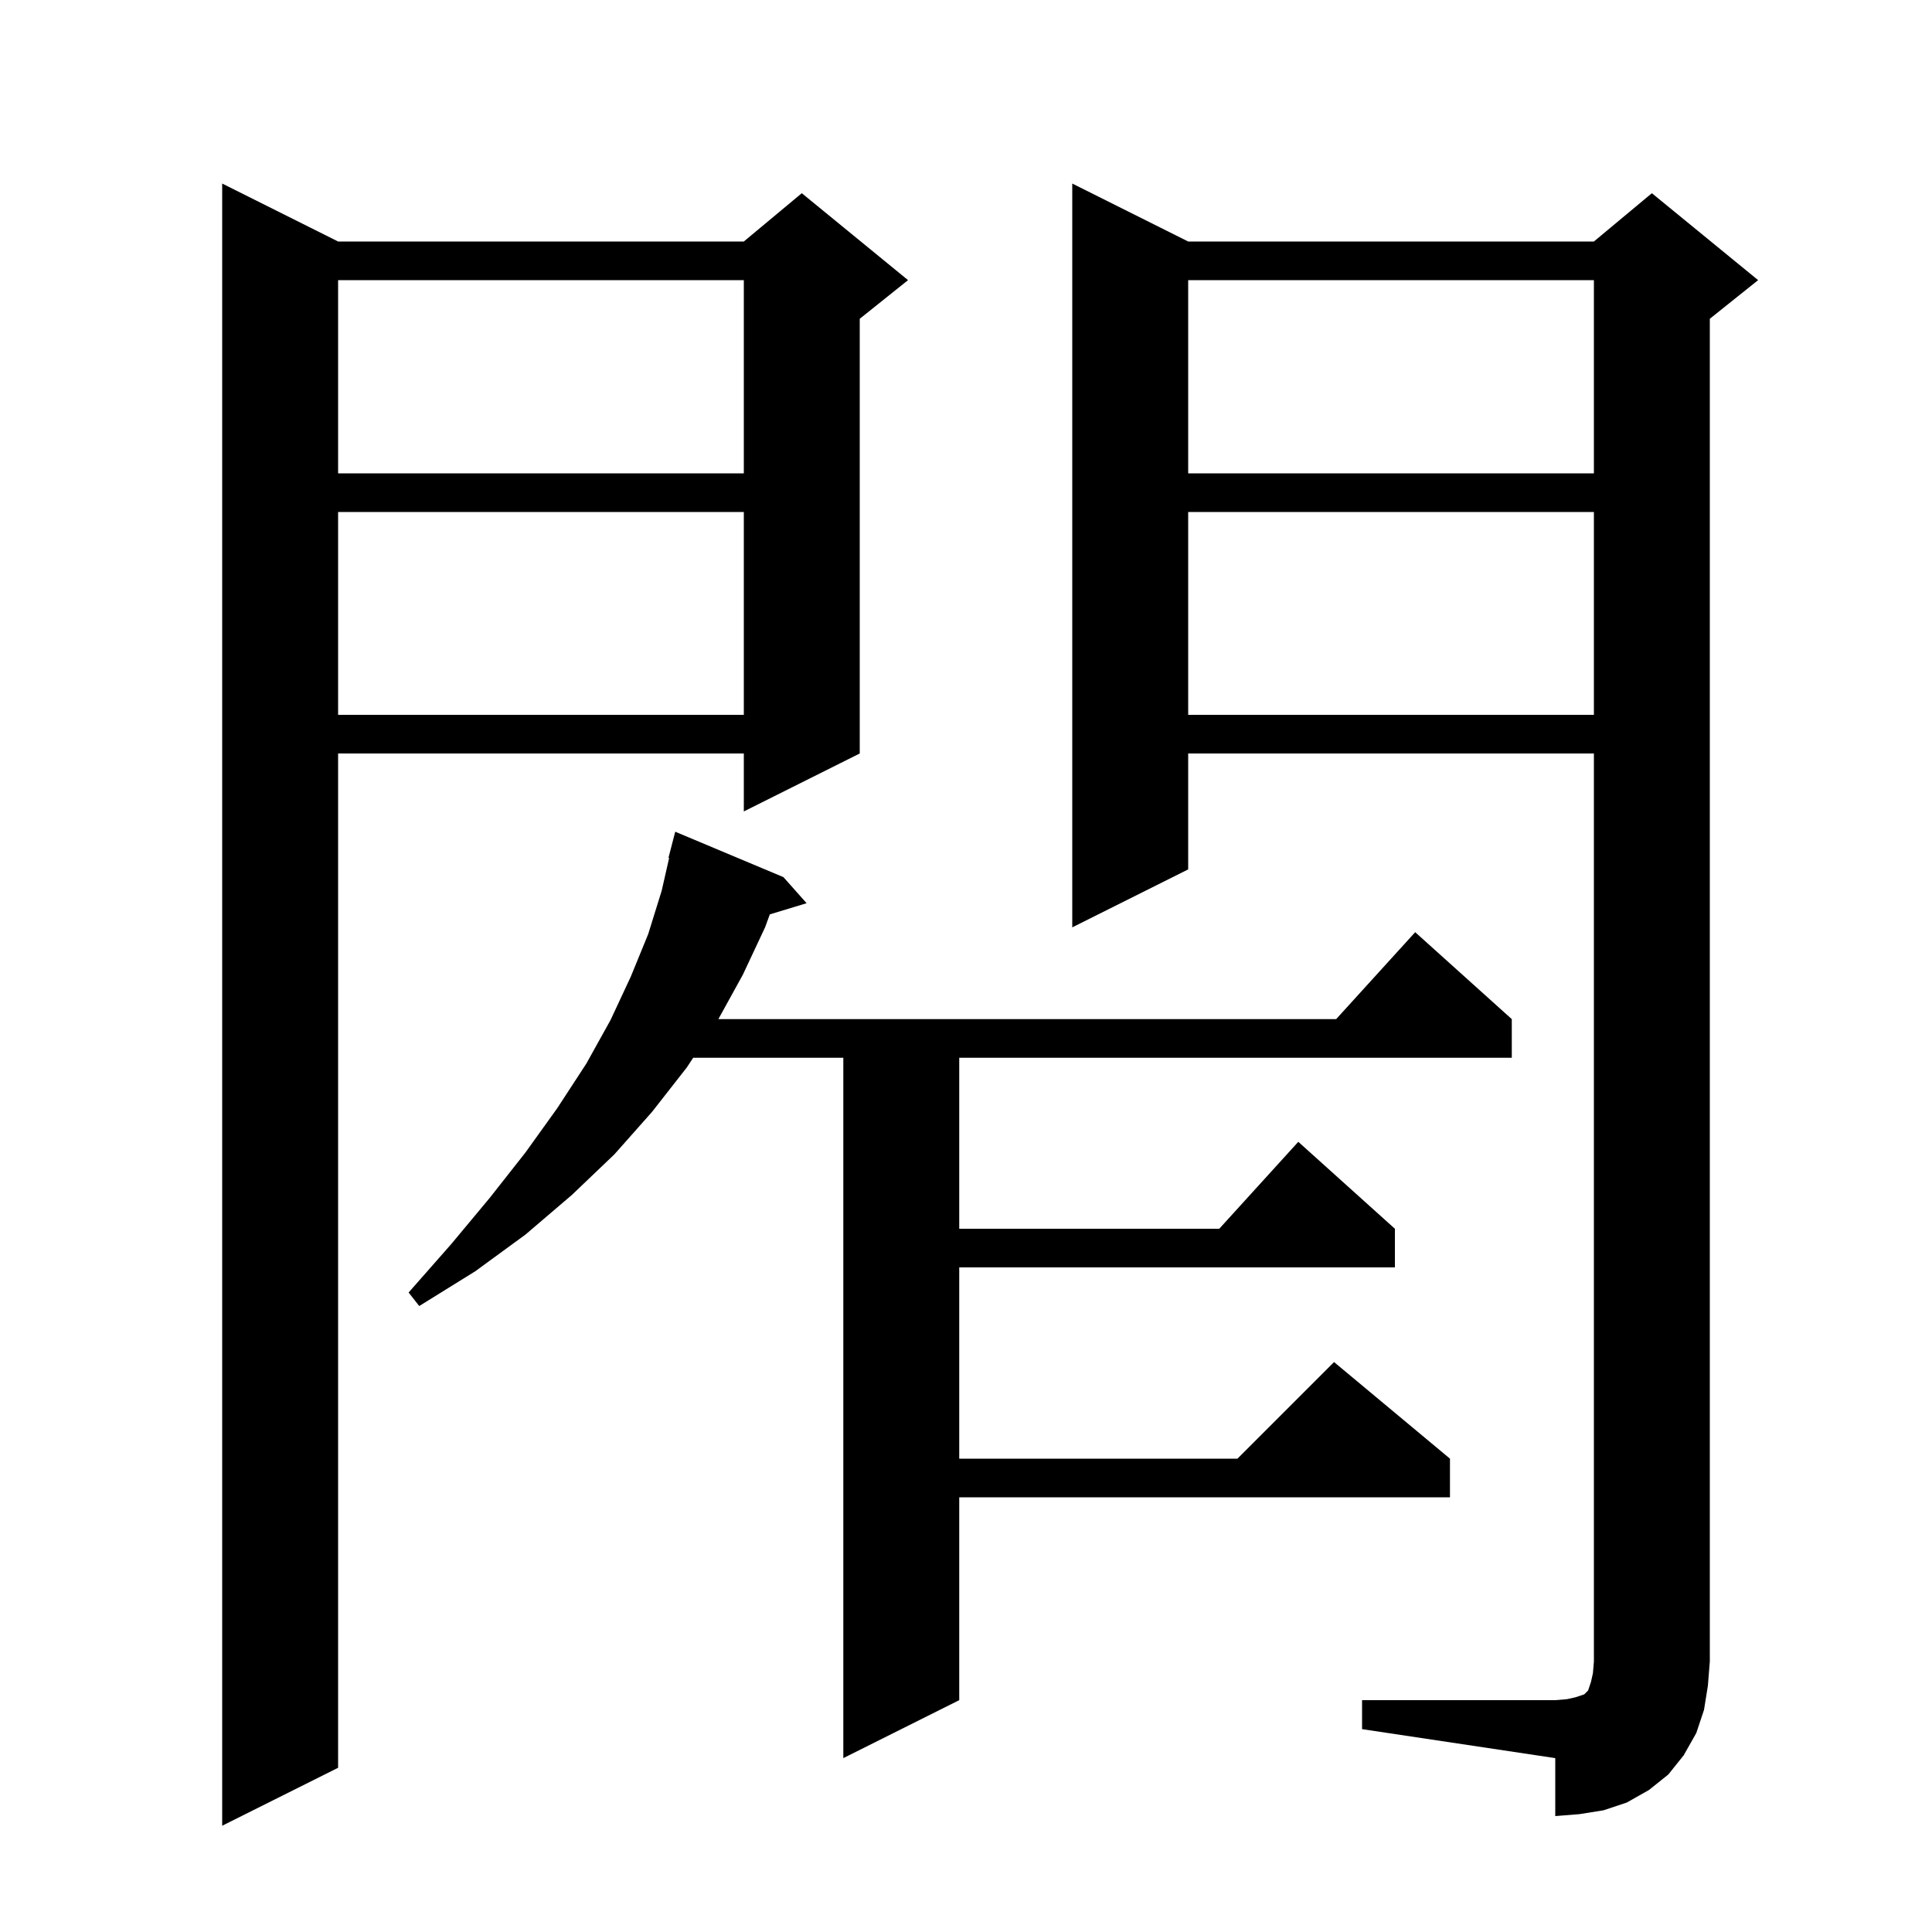 <svg xmlns="http://www.w3.org/2000/svg" xmlns:xlink="http://www.w3.org/1999/xlink" version="1.1" baseProfile="full" viewBox="0 0 200 200" width="200" height="200"><g fill="currentColor"><path d="M 35.0 25.0 L 77.0 25.0 L 83.0 20.0 L 94.0 29.0 L 89.0 33.0 L 89.0 78.0 L 77.0 84.0 L 77.0 78.0 L 35.0 78.0 L 35.0 183.0 L 23.0 189.0 L 23.0 19.0 Z M 141.0 176.0 L 161.0 176.0 L 162.2 175.9 L 163.1 175.7 L 164.0 175.4 L 164.4 175.0 L 164.7 174.1 L 164.9 173.2 L 165.0 172.0 L 165.0 78.0 L 123.0 78.0 L 123.0 90.0 L 111.0 96.0 L 111.0 19.0 L 123.0 25.0 L 165.0 25.0 L 171.0 20.0 L 182.0 29.0 L 177.0 33.0 L 177.0 172.0 L 176.8 174.5 L 176.4 177.0 L 175.6 179.4 L 174.3 181.7 L 172.7 183.7 L 170.7 185.3 L 168.4 186.6 L 166.0 187.4 L 163.5 187.8 L 161.0 188.0 L 161.0 182.0 L 141.0 179.0 Z M 81.1 90.8 L 83.5 93.5 L 79.691 94.656 L 79.2 96.0 L 76.9 100.9 L 74.365 105.5 L 138.318 105.5 L 146.5 96.5 L 156.5 105.5 L 156.5 109.5 L 99.3 109.5 L 99.3 127.2 L 126.218 127.2 L 134.4 118.2 L 144.4 127.2 L 144.4 131.2 L 99.3 131.2 L 99.3 151.0 L 128.1 151.0 L 138.1 141.0 L 150.1 151.0 L 150.1 155.0 L 99.3 155.0 L 99.3 176.0 L 87.3 182.0 L 87.3 109.5 L 71.76 109.5 L 71.1 110.5 L 67.5 115.1 L 63.6 119.5 L 59.2 123.7 L 54.4 127.8 L 49.2 131.6 L 43.4 135.2 L 42.3 133.8 L 46.7 128.8 L 50.7 124.0 L 54.4 119.3 L 57.7 114.7 L 60.7 110.1 L 63.2 105.6 L 65.3 101.1 L 67.1 96.7 L 68.5 92.2 L 69.27 88.812 L 69.2 88.8 L 69.9 86.1 Z M 123.0 53.0 L 123.0 74.0 L 165.0 74.0 L 165.0 53.0 Z M 35.0 53.0 L 35.0 74.0 L 77.0 74.0 L 77.0 53.0 Z M 123.0 29.0 L 123.0 49.0 L 165.0 49.0 L 165.0 29.0 Z M 35.0 29.0 L 35.0 49.0 L 77.0 49.0 L 77.0 29.0 Z "/></g></svg>